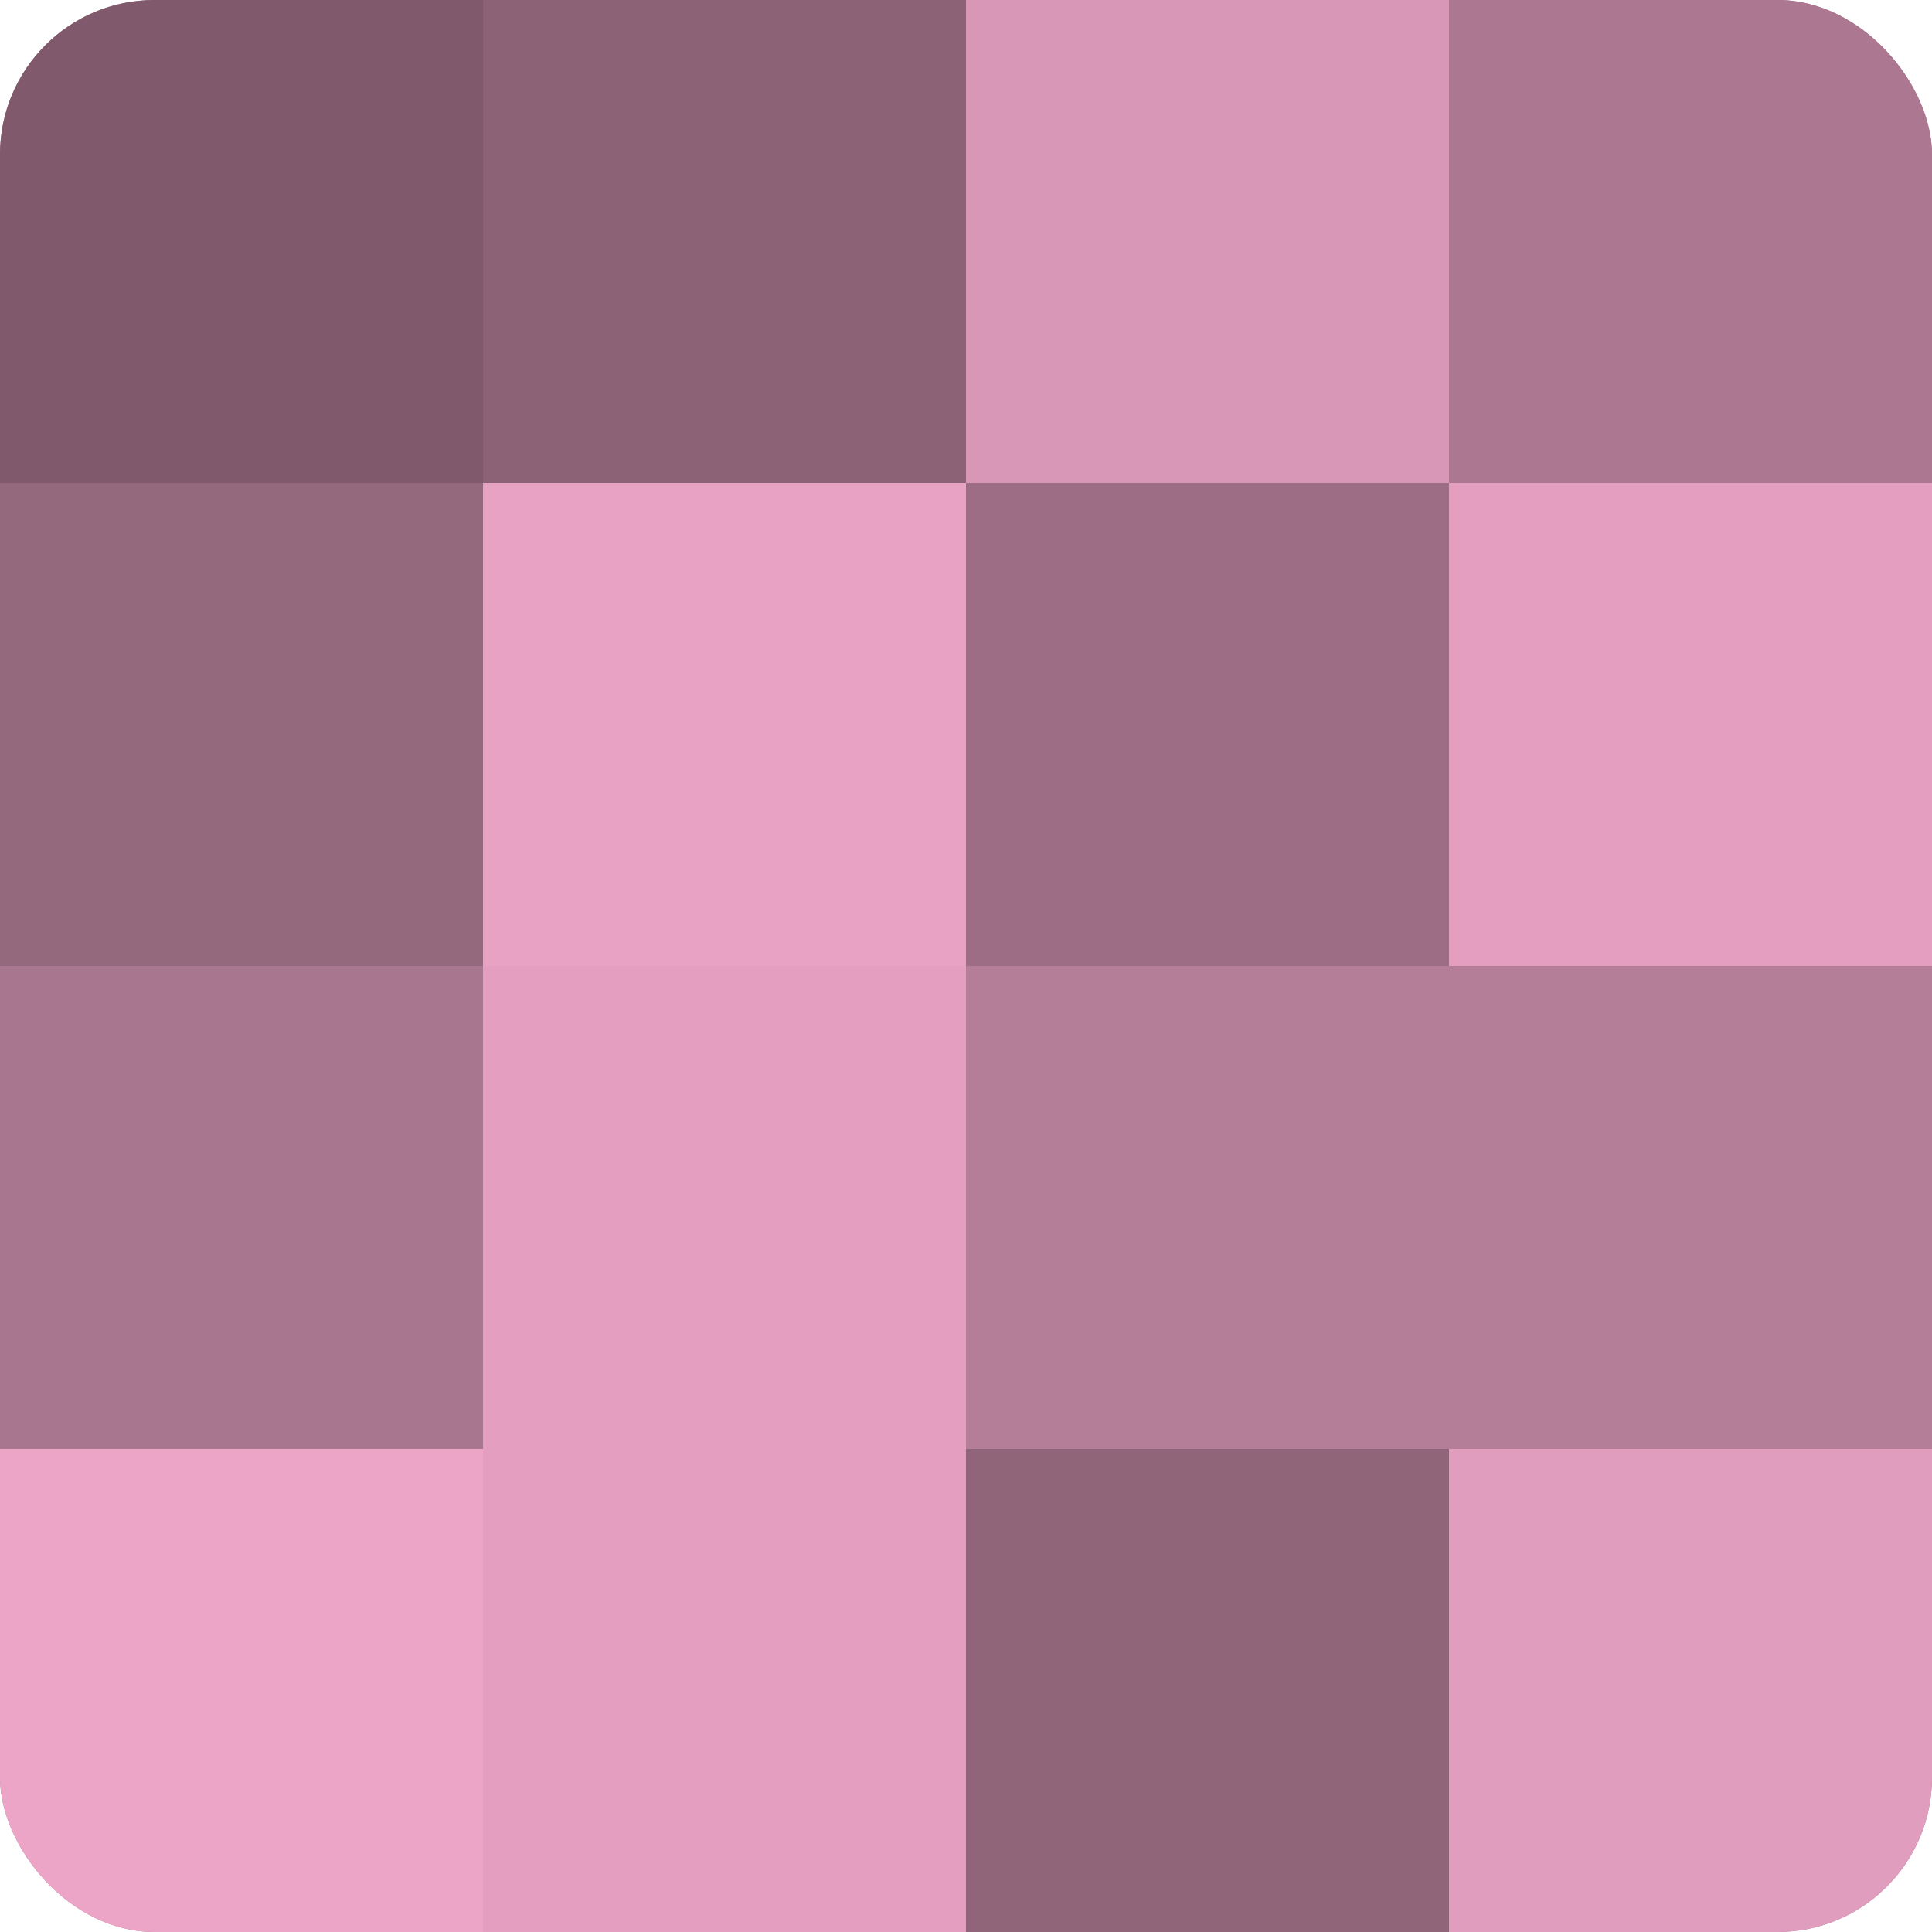 <?xml version="1.0" encoding="UTF-8"?>
<svg xmlns="http://www.w3.org/2000/svg" width="60" height="60" viewBox="0 0 100 100" preserveAspectRatio="xMidYMid meet"><defs><clipPath id="c" width="100" height="100"><rect width="100" height="100" rx="8" ry="8"/></clipPath></defs><g clip-path="url(#c)"><rect width="100" height="100" fill="#a07087"/><rect width="25" height="25" fill="#805a6c"/><rect y="25" width="25" height="25" fill="#94687d"/><rect y="50" width="25" height="25" fill="#a8768e"/><rect y="75" width="25" height="25" fill="#eca5c7"/><rect x="25" width="25" height="25" fill="#8c6276"/><rect x="25" y="25" width="25" height="25" fill="#e8a2c4"/><rect x="25" y="50" width="25" height="25" fill="#e49fc0"/><rect x="25" y="75" width="25" height="25" fill="#e49fc0"/><rect x="50" width="25" height="25" fill="#d897b6"/><rect x="50" y="25" width="25" height="25" fill="#9c6d84"/><rect x="50" y="50" width="25" height="25" fill="#b47e98"/><rect x="50" y="75" width="25" height="25" fill="#90657a"/><rect x="75" width="25" height="25" fill="#ac7891"/><rect x="75" y="25" width="25" height="25" fill="#e49fc0"/><rect x="75" y="50" width="25" height="25" fill="#b47e98"/><rect x="75" y="75" width="25" height="25" fill="#e09dbd"/></g></svg>
